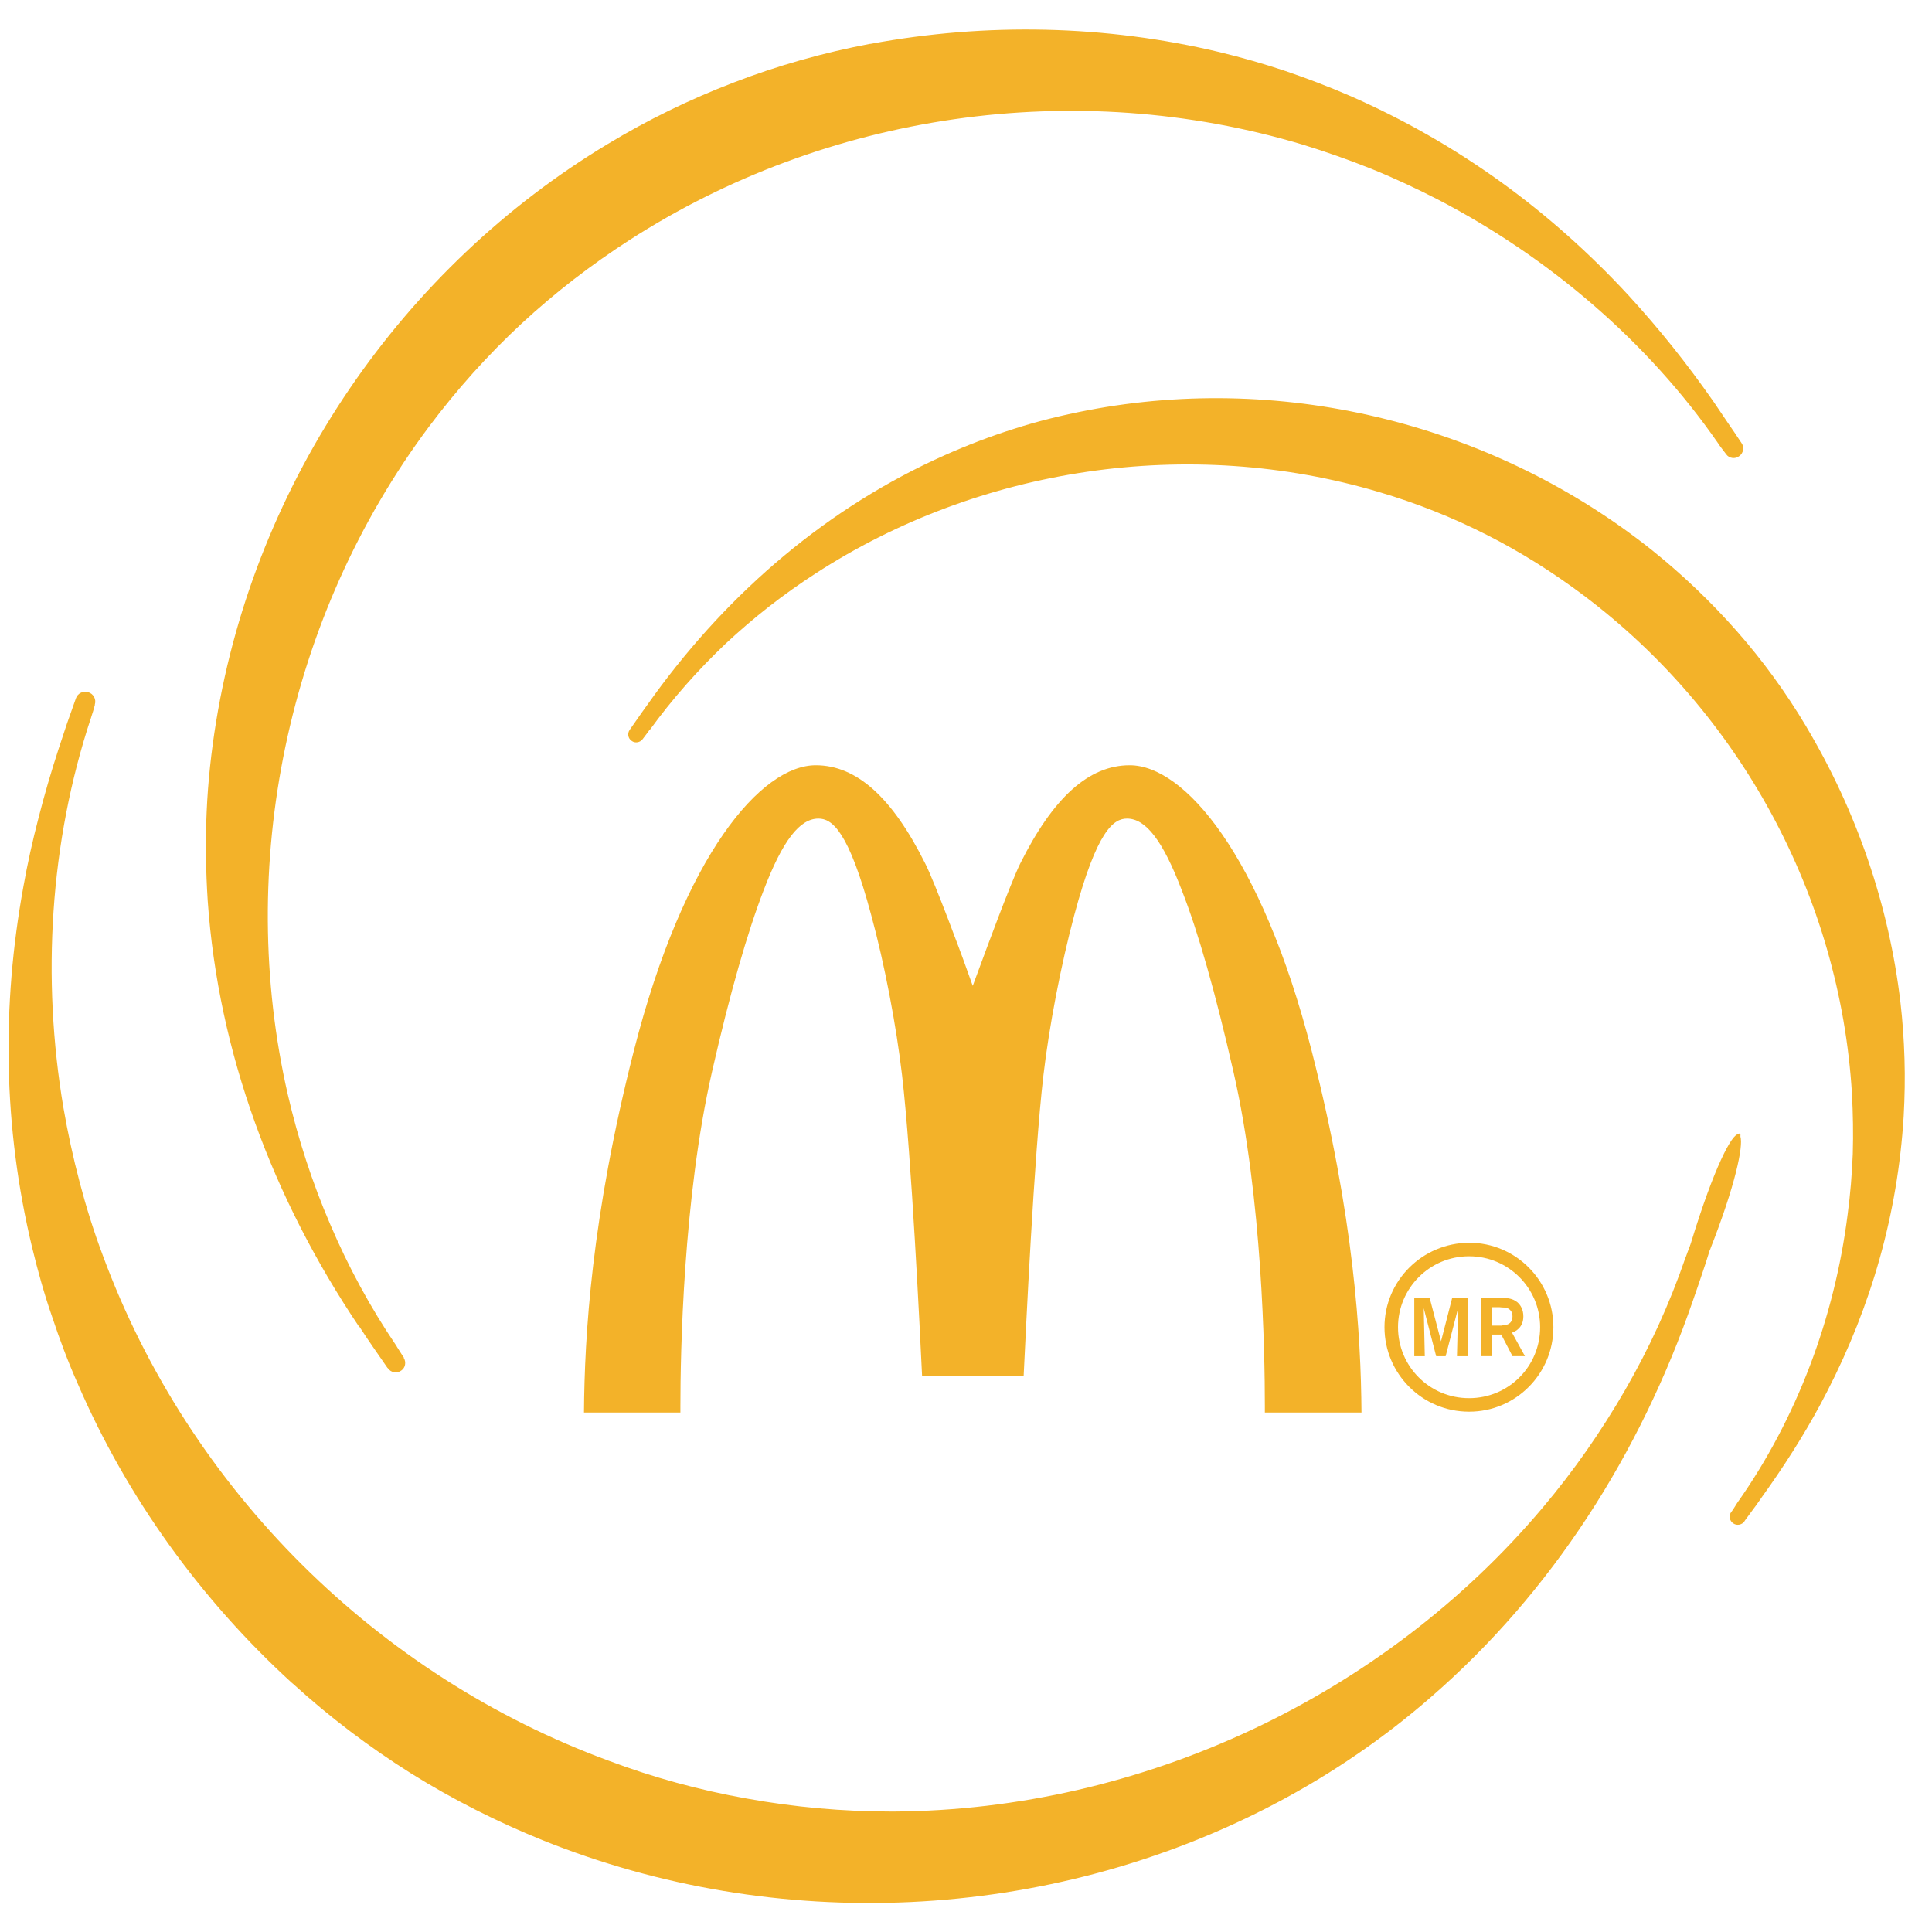 <svg width="64" height="64" viewBox="0 0 64 64" fill="none" xmlns="http://www.w3.org/2000/svg">
<path fill-rule="evenodd" clip-rule="evenodd" d="M1.277 27.09C1.473 26.318 1.698 25.556 1.94 24.811C2.021 24.561 2.11 24.301 2.219 23.969C2.317 23.691 2.414 23.413 2.514 23.135C2.567 22.974 2.748 22.875 2.918 22.928C3.095 22.98 3.196 23.161 3.141 23.341V23.358C3.124 23.43 3.052 23.673 3.016 23.772C3.016 23.779 3.016 23.789 3.007 23.799C1.653 27.898 1.375 32.399 2.101 36.694C2.245 37.526 2.424 38.353 2.64 39.168C2.854 39.984 3.106 40.791 3.403 41.581C6.28 49.383 12.531 55.517 20.154 58.323C21.633 58.88 23.167 59.3 24.735 59.579C26.314 59.866 27.918 60.01 29.551 60.01H29.596C37.855 59.964 45.854 56.172 51.1 49.947C52.123 48.737 53.037 47.427 53.834 46.047C54.632 44.666 55.306 43.195 55.834 41.661L55.844 41.636C55.844 41.636 55.844 41.626 55.853 41.616C55.862 41.589 55.933 41.393 55.987 41.259C55.987 41.249 55.987 41.239 55.997 41.231C56.005 41.204 55.997 41.24 56.014 41.168C56.022 41.168 56.022 41.158 56.022 41.15C56.785 38.658 57.377 37.545 57.592 37.571C57.637 37.519 57.665 37.545 57.654 37.652C57.754 37.966 57.484 39.267 56.66 41.365V41.375C56.651 41.375 56.651 41.393 56.642 41.411V41.402C56.552 41.697 56.461 41.974 56.372 42.234C56.292 42.478 56.194 42.756 56.095 43.042C56.095 43.052 56.086 43.061 56.086 43.069C54.327 48.172 51.405 52.745 47.406 56.215C46.626 56.897 45.799 57.535 44.948 58.117C44.087 58.708 43.19 59.247 42.258 59.739H42.247L42.24 59.749C34.69 63.713 25.703 64.07 17.973 60.959C16.467 60.35 15.006 59.614 13.615 58.745C12.244 57.883 10.925 56.889 9.697 55.769C9.687 55.769 9.679 55.758 9.679 55.749H9.67C6.648 52.988 4.2 49.599 2.577 45.841C2.254 45.114 1.975 44.37 1.725 43.616C1.463 42.863 1.25 42.091 1.061 41.312C0.102 37.311 0.056 33.314 0.774 29.376C0.909 28.614 1.079 27.851 1.277 27.09Z" fill="#F3B229"/>
<path fill-rule="evenodd" clip-rule="evenodd" d="M55.404 11.485C55.872 12.07 56.318 12.669 56.751 13.288C56.919 13.539 57.089 13.782 57.224 13.987C57.368 14.194 57.52 14.418 57.692 14.679C57.789 14.813 57.753 15.01 57.618 15.107C57.484 15.216 57.278 15.188 57.181 15.046C57.181 15.046 56.938 14.733 56.911 14.679C54.571 11.306 51.305 8.519 47.63 6.608C46.912 6.24 46.185 5.899 45.432 5.594C44.689 5.298 43.934 5.03 43.172 4.796C35.586 2.519 27.353 3.765 20.852 7.952C19.587 8.768 18.386 9.692 17.274 10.723C16.163 11.755 15.132 12.904 14.207 14.139C9.49 20.454 7.805 28.712 9.535 36.263C9.876 37.734 10.341 39.168 10.943 40.568C11.535 41.956 12.262 43.303 13.132 44.585C13.132 44.585 13.132 44.593 13.141 44.593V44.603C13.184 44.665 13.374 44.979 13.383 44.979H13.374C13.463 45.123 13.427 45.312 13.293 45.401C13.15 45.508 12.952 45.472 12.854 45.329L12.836 45.312L12.828 45.302C12.656 45.051 12.503 44.835 12.369 44.639C12.235 44.441 12.072 44.209 11.912 43.958C11.903 43.958 11.903 43.948 11.894 43.948C9.033 39.698 7.231 34.863 6.881 29.842C6.818 28.865 6.8 27.879 6.846 26.883C6.889 25.897 6.997 24.902 7.159 23.906C8.468 15.898 13.338 8.858 20.135 4.769C21.453 3.971 22.852 3.289 24.305 2.733C25.749 2.176 27.265 1.746 28.825 1.452H28.833H28.843C32.662 0.744 36.627 0.824 40.41 1.729C41.145 1.907 41.873 2.115 42.59 2.355C43.308 2.6 44.015 2.869 44.716 3.173C48.302 4.743 51.368 6.993 53.952 9.79C54.453 10.338 54.938 10.903 55.404 11.485Z" fill="#F3B229"/>
<path fill-rule="evenodd" clip-rule="evenodd" d="M58.597 49.266C58.445 49.48 58.302 49.679 58.193 49.839C58.077 50 57.942 50.181 57.789 50.387V50.396C57.708 50.513 57.537 50.547 57.422 50.467C57.296 50.387 57.26 50.216 57.341 50.1C57.35 50.1 57.529 49.822 57.549 49.784C59.52 46.997 60.775 43.652 61.206 40.227C61.295 39.562 61.349 38.899 61.376 38.226C61.395 37.562 61.384 36.899 61.349 36.236C60.955 29.672 57.611 23.591 52.453 19.718C51.45 18.965 50.383 18.291 49.252 17.718C48.124 17.144 46.93 16.668 45.692 16.302C39.389 14.428 32.437 15.476 27.013 19C25.955 19.682 24.959 20.462 24.036 21.324C23.121 22.193 22.269 23.153 21.516 24.192H21.506C21.489 24.228 21.328 24.425 21.292 24.48C21.211 24.596 21.041 24.632 20.924 24.542C20.807 24.463 20.771 24.301 20.861 24.175C20.996 23.986 21.13 23.789 21.256 23.61C21.418 23.377 21.552 23.206 21.668 23.035C24.178 19.583 27.443 16.794 31.29 15.082C32.034 14.75 32.805 14.454 33.596 14.204C34.375 13.953 35.183 13.755 36.016 13.594C42.661 12.32 49.574 14.113 54.741 18.238C55.744 19.045 56.676 19.933 57.537 20.91C58.39 21.878 59.161 22.938 59.834 24.067C59.843 24.077 59.843 24.085 59.843 24.085C61.503 26.873 62.578 29.996 62.955 33.205C63.026 33.814 63.07 34.444 63.089 35.079C63.108 35.706 63.097 36.343 63.062 36.971C62.865 40.218 61.986 43.256 60.533 46.083C60.256 46.629 59.951 47.167 59.628 47.696C59.304 48.226 58.956 48.754 58.597 49.266Z" fill="#F3B229"/>
<path fill-rule="evenodd" clip-rule="evenodd" d="M32.555 31.762C32.564 31.736 33.47 29.268 33.792 28.615C34.886 26.416 36.07 25.35 37.424 25.35C39.218 25.35 41.774 28.282 43.451 34.811C44.859 40.334 45.083 44.253 45.101 46.791H41.9V46.567C41.9 44.854 41.819 39.698 40.859 35.501C40.267 32.901 39.693 30.875 39.145 29.483C38.518 27.842 37.953 27.117 37.334 27.117C36.895 27.117 36.34 27.494 35.586 30.318C35.156 31.914 34.753 33.995 34.564 35.626C34.249 38.318 33.981 44.128 33.909 45.591H30.546C30.475 44.128 30.196 38.318 29.883 35.626C29.694 33.995 29.299 31.914 28.861 30.318C28.107 27.494 27.552 27.117 27.111 27.117C26.493 27.117 25.927 27.842 25.3 29.483C24.762 30.875 24.178 32.901 23.587 35.501C22.628 39.698 22.539 44.854 22.539 46.567V46.791H19.345C19.364 44.253 19.587 40.334 20.996 34.811C22.663 28.282 25.229 25.35 27.023 25.35C28.376 25.35 29.56 26.416 30.654 28.615C30.984 29.268 31.892 31.736 31.901 31.762L32.223 32.658L32.555 31.762Z" fill="#F3B229"/>
<path fill-rule="evenodd" clip-rule="evenodd" d="M48.67 41.168H48.661V41.616H48.67C49.971 41.616 51.019 42.674 51.019 43.966C51.019 45.267 49.971 46.316 48.67 46.316H48.661V46.764H48.67C50.211 46.764 51.458 45.508 51.458 43.966C51.458 42.423 50.211 41.168 48.67 41.168ZM48.661 41.168C47.118 41.178 45.863 42.423 45.863 43.966C45.863 45.508 47.118 46.764 48.661 46.764V46.316C47.36 46.316 46.311 45.267 46.311 43.966C46.311 42.674 47.36 41.616 48.661 41.616V41.168Z" fill="#F3B229"/>
<path fill-rule="evenodd" clip-rule="evenodd" d="M48.105 42.997L47.736 44.433L47.36 42.997H46.85V44.926H47.198L47.163 43.336L47.575 44.926H47.889L48.302 43.336L48.264 44.926H48.617V42.997H48.105Z" fill="#F3B229"/>
<path fill-rule="evenodd" clip-rule="evenodd" d="M49.763 44.271L50.103 44.925H50.516L50.087 44.146C50.194 44.108 50.463 43.985 50.463 43.607C50.463 43.384 50.373 43.23 50.257 43.133C50.103 43.016 49.961 42.998 49.763 42.998V43.312C49.853 43.312 49.907 43.32 49.961 43.348C50.103 43.429 50.103 43.562 50.103 43.607C50.103 43.887 49.853 43.904 49.773 43.904L49.763 43.912V44.271ZM49.065 44.925H49.424V44.209H49.737L49.763 44.271V43.912H49.539H49.424V43.303H49.574C49.655 43.303 49.718 43.303 49.763 43.312V42.998H49.673H49.065V44.925Z" fill="#F3B229"/>
</svg>
